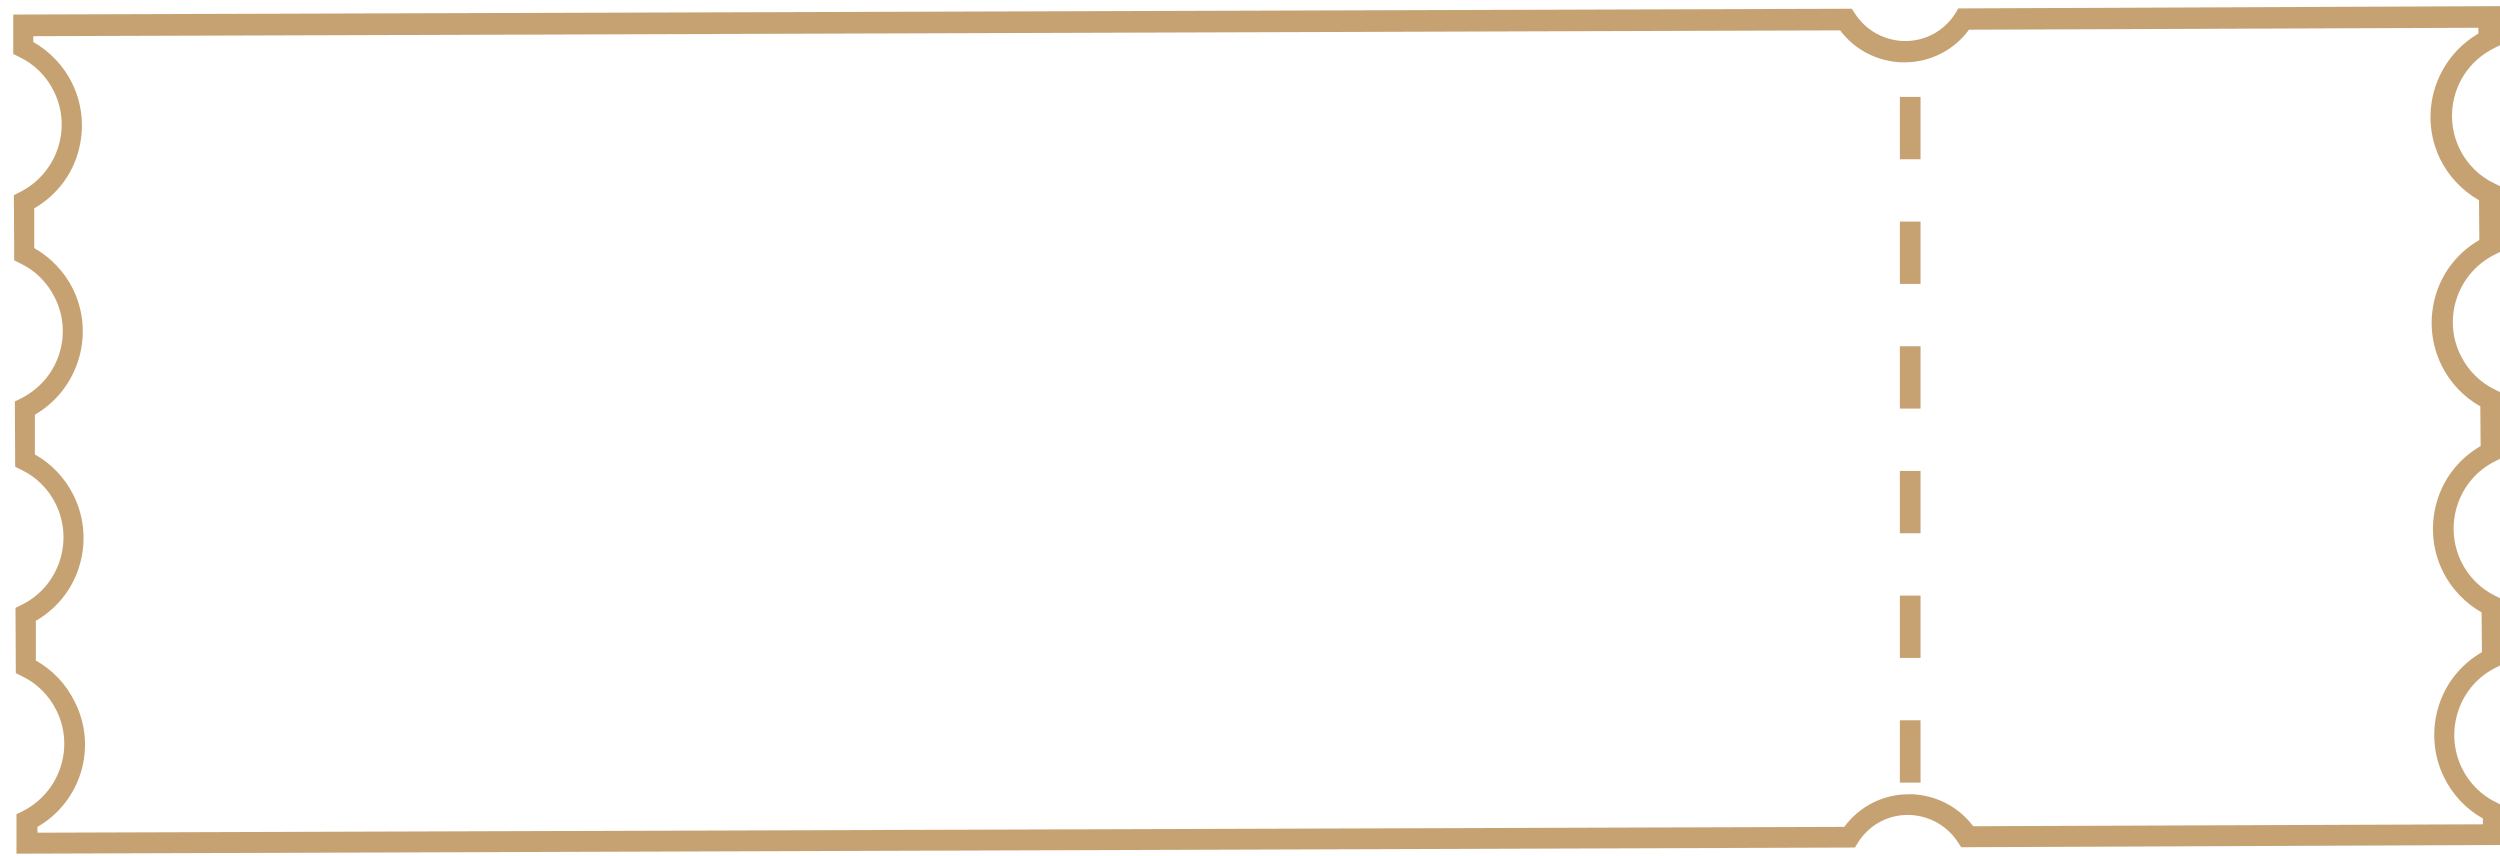 <svg version="1.2" xmlns="http://www.w3.org/2000/svg" viewBox="0 0 774 265" width="774" height="265">
	<title>tickets-line-svg</title>
	<style>
		.s0 { fill: #c6a272 } 
	</style>
	<path id="Layer" fill-rule="evenodd" class="s0" d="m5.1 264.3v-12.2l1.8-0.9c11.5-5.7 16.3-19.7 10.6-31.2-2.3-4.7-6.1-8.5-10.8-10.7l-1.8-0.9-0.1-20.2 1.8-0.9c5.6-2.7 9.8-7.5 11.8-13.4 2-5.9 1.6-12.2-1.1-17.8-2.3-4.7-6.1-8.5-10.8-10.7l-1.8-0.9-0.1-20.2 1.8-0.9c5.6-2.8 9.8-7.5 11.8-13.4 2-5.9 1.6-12.2-1.2-17.8-2.3-4.7-6.1-8.5-10.8-10.7l-1.8-0.9-0.1-20.2 1.8-0.9c11.5-5.7 16.3-19.7 10.6-31.2-2.3-4.7-6.1-8.5-10.8-10.7l-1.8-0.9v-12.2l569.2-1.8 1 1.5c3.1 4.8 8.1 7.8 13.7 8.4 0.6 0.1 1.2 0.1 1.9 0.1 6.3 0 12.1-3.2 15.5-8.6l0.9-1.5 167.7-0.7v12.1l-1.8 0.9c-5.6 2.8-9.8 7.5-11.8 13.4-2 5.9-1.6 12.2 1.1 17.8 2.3 4.7 6.1 8.5 10.8 10.7l1.8 0.9 0.1 20.2-1.8 0.9c-11.5 5.7-16.3 19.7-10.6 31.2 2.3 4.7 6.1 8.5 10.8 10.7l1.8 0.9 0.1 20.2-1.8 0.9c-5.6 2.7-9.8 7.5-11.8 13.4-2 5.9-1.6 12.2 1.1 17.8 2.3 4.7 6.1 8.5 10.8 10.7l1.8 0.9 0.1 20.2-1.8 0.9c-5.6 2.7-9.8 7.5-11.8 13.4-2 5.9-1.6 12.2 1.1 17.8 2.3 4.7 6.1 8.5 10.8 10.7l1.8 0.9v12.2l-167.6 0.7-1-1.5c-3.1-4.8-8.1-7.8-13.7-8.4-0.6-0.1-1.2-0.1-1.8-0.1-6.4 0-12.1 3.2-15.5 8.6l-0.9 1.5zm6.5-8.3v1.8l559.4-1.8c4.6-6.3 12-10.1 19.9-10.1 0.8 0 1.6 0 2.5 0.1 7 0.7 13.3 4.2 17.5 9.8l157.8-0.6v-1.8c-5.2-2.9-9.4-7.4-12-12.7-3.5-7.1-4-15.2-1.5-22.7 2.3-6.9 7-12.5 13.2-16.1l-0.1-12.3c-5.1-2.9-9.4-7.4-12-12.7-3.5-7.1-4-15.2-1.5-22.7 2.3-6.9 7-12.5 13.2-16.1l-0.1-12.3c-5.2-2.9-9.4-7.4-12-12.7-3.5-7.1-4-15.2-1.5-22.7 2.3-6.9 7-12.5 13.2-16.1l-0.1-12.3c-5.1-2.9-9.4-7.4-12-12.7-6.9-14.1-1.6-31.1 11.8-38.9v-1.8l-157.7 0.6c-4.6 6.3-12 10.1-19.9 10.1-0.8 0-1.7 0-2.5-0.1-7-0.7-13.3-4.2-17.5-9.8l-559.4 1.8v1.8c5.1 2.9 9.4 7.4 12 12.7 3.5 7.1 4 15.2 1.5 22.7-2.3 6.9-7 12.5-13.2 16.1v12.3c5.1 2.9 9.4 7.4 12 12.7 6.9 14.1 1.6 31.1-11.8 38.9v12.3c5.2 2.9 9.4 7.4 12 12.7 3.5 7.1 4 15.2 1.5 22.7-2.3 6.9-7 12.5-13.2 16.1v12.3c5.2 2.9 9.4 7.4 12 12.7 7.2 14.1 1.9 31.1-11.5 38.8z"/>
	<path id="Layer" class="s0" d="m594.6 242.3h-6.4v-19.3h6.4zm0-38.6h-6.4v-19.3h6.4zm0-38.6h-6.4v-19.3h6.4zm0-38.6h-6.4v-19.3h6.4zm0-38.6h-6.4v-19.3h6.4zm0-38.6h-6.4v-19.3h6.4z"/>
</svg>